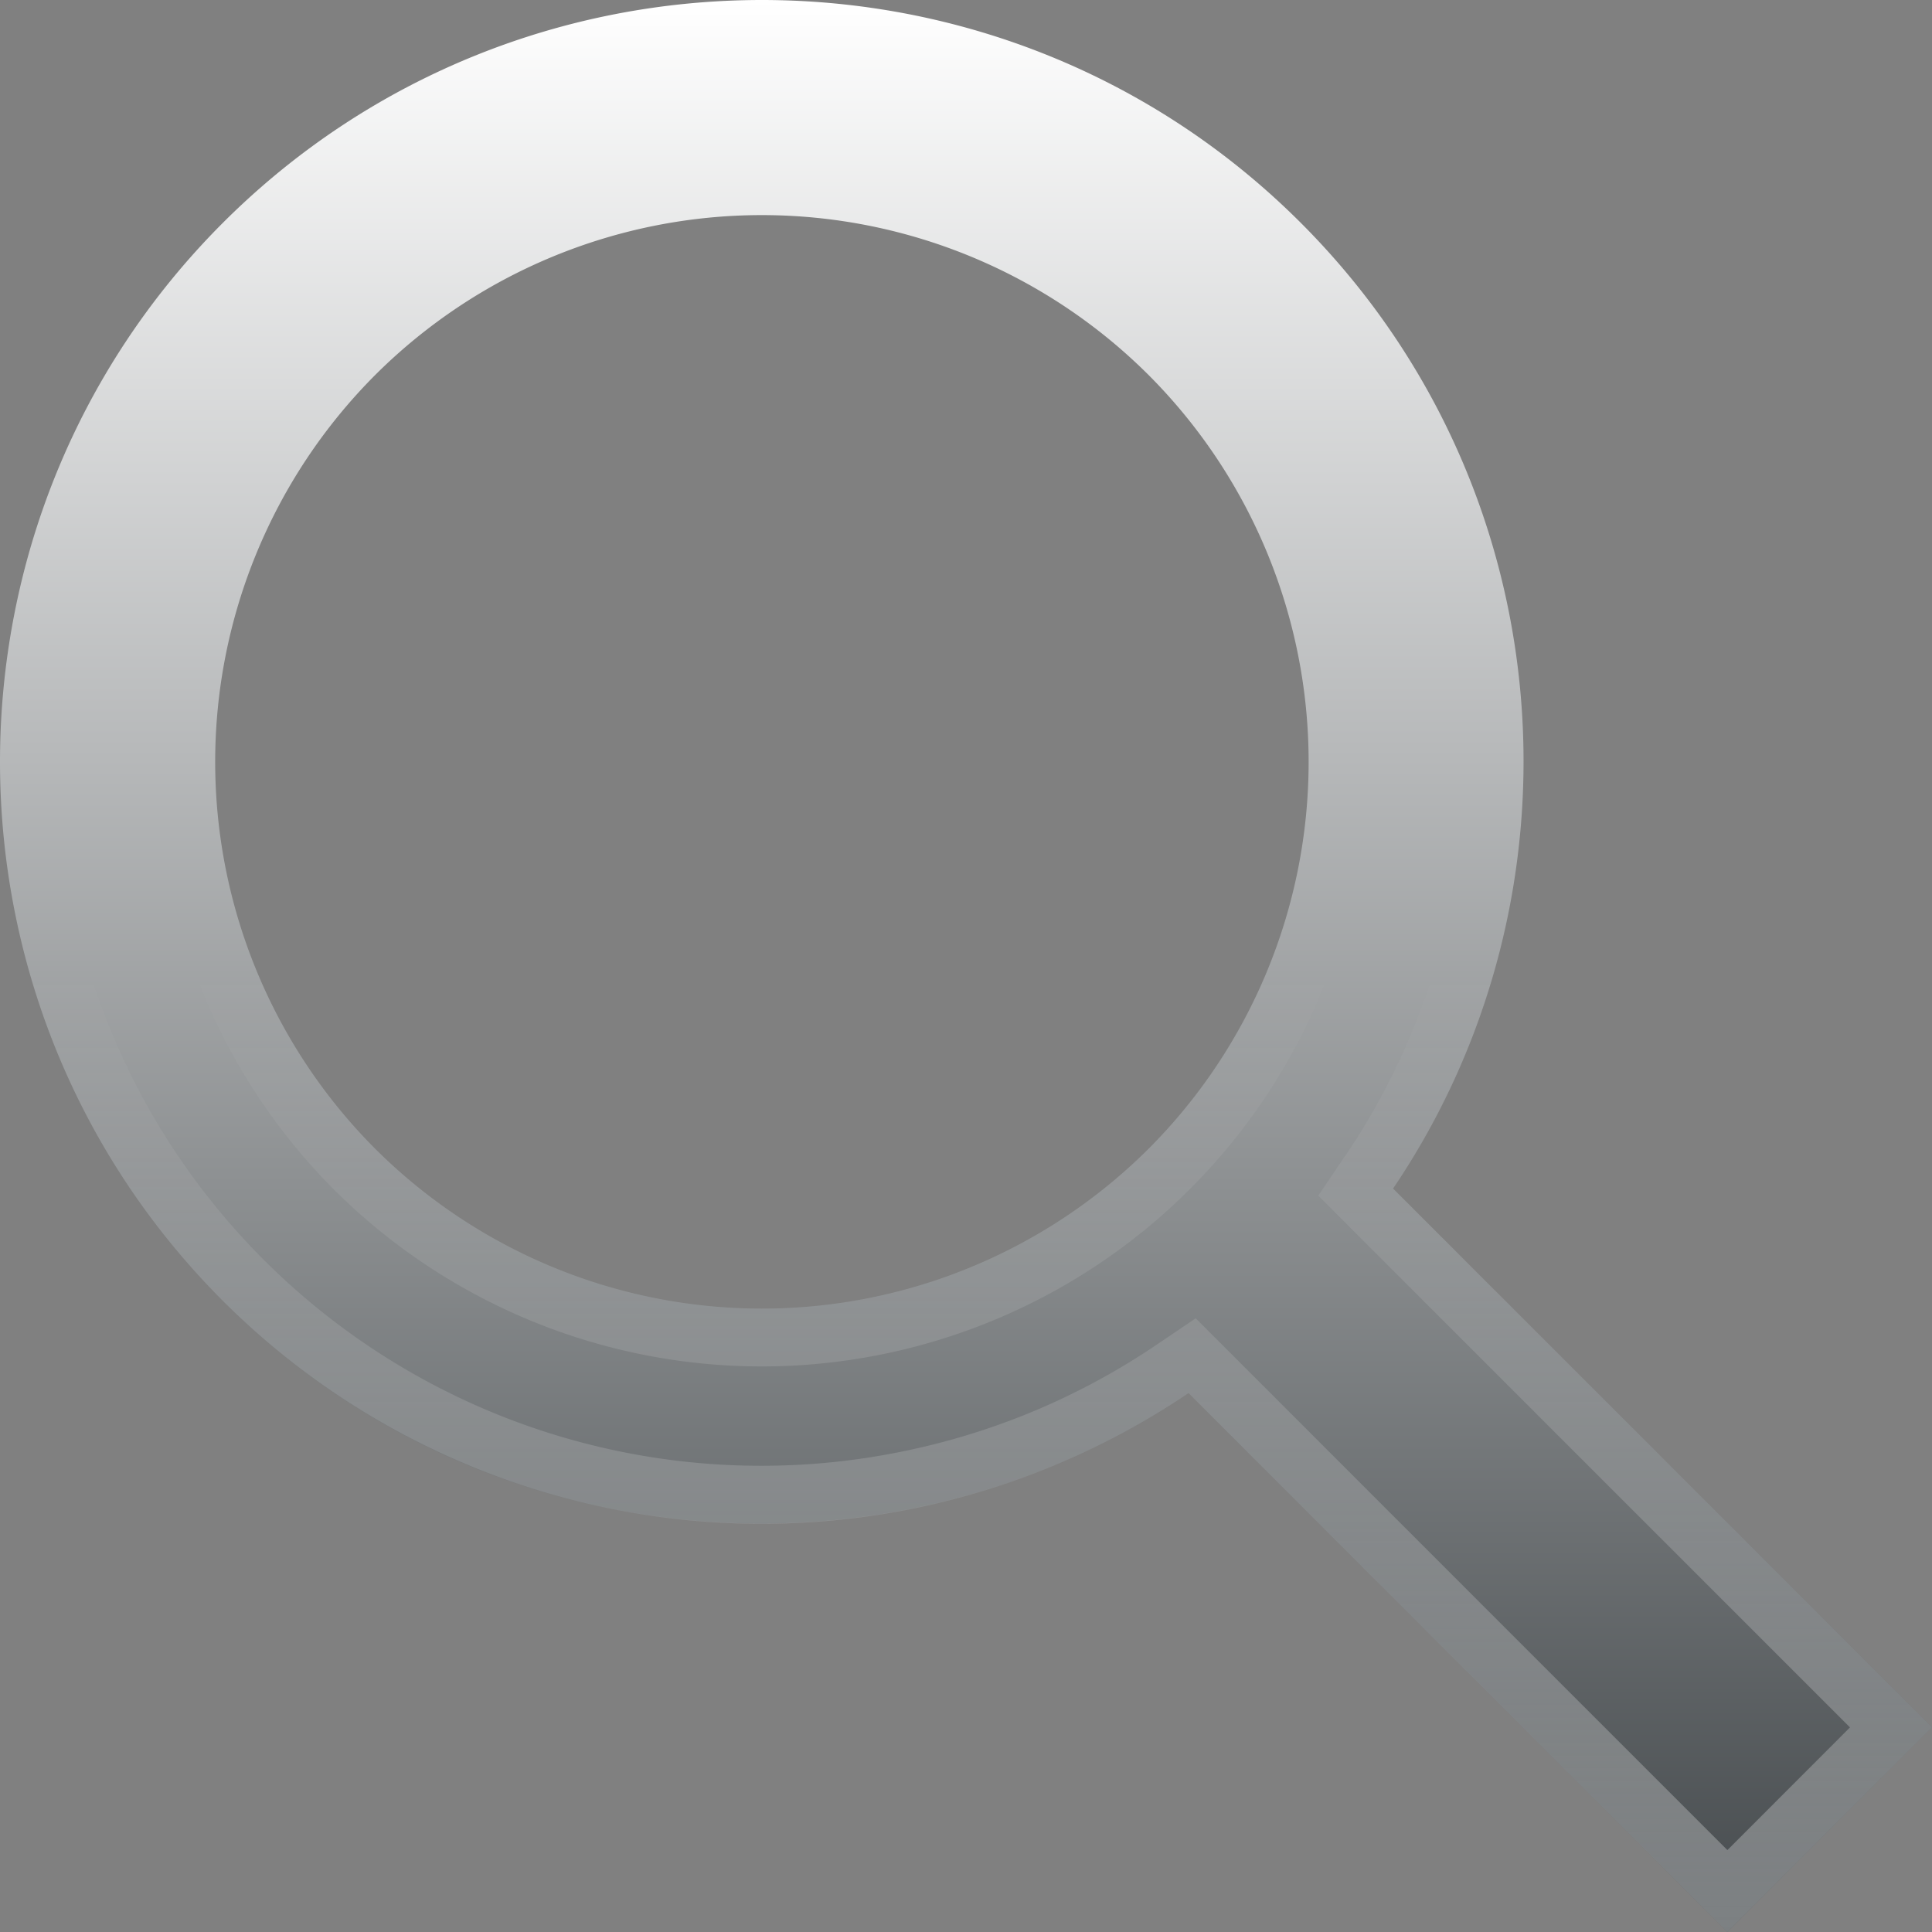 <svg viewBox="0 0 20 20" fill="none" xmlns="http://www.w3.org/2000/svg"><rect x="0" y="0" width="20" height="20" fill="#808080" stroke="none"/><g clip-path="url(#a)"><path d="M14.421 12.304c2.076-3.068 1.76-7.282-.955-9.997-3.076-3.076-8.082-3.076-11.159 0-3.076 3.077-3.076 8.082 0 11.16 2.715 2.714 6.928 3.03 9.997.954L17.882 20 20 17.882l-5.579-5.578Zm-2.53-.413a5.67 5.67 0 0 1-8.008 0 5.67 5.67 0 0 1 0-8.008 5.668 5.668 0 0 1 8.008 0 5.669 5.669 0 0 1 0 8.008Z" fill="url(#b)"/><path fill-rule="evenodd" clip-rule="evenodd" d="M13.466 2.307c2.714 2.715 3.03 6.93.955 9.997L20 17.882 17.882 20l-3.533-3.533-2.045-2.046a7.893 7.893 0 0 1-9.996-.954c-3.077-3.078-3.077-8.083 0-11.16 3.076-3.076 8.082-3.076 11.158 0ZM3.883 3.883a5.668 5.668 0 0 1 8.008 0 5.628 5.628 0 0 1 1.36 2.194c.318.946.38 1.96.184 2.932a5.63 5.63 0 0 1-1.544 2.882 5.67 5.67 0 0 1-8.008 0 5.67 5.67 0 0 1 0-8.008Zm10.041 8.084-.277.41.35.351 5.154 5.154-1.269 1.27-2.33-2.33-3.174-3.175-.41.277a7.253 7.253 0 0 1-2.557 1.087 7.284 7.284 0 0 1-6.68-1.969C-.11 10.2-.11 5.574 2.732 2.732c2.843-2.843 7.469-2.842 10.311 0 2.506 2.506 2.8 6.4.882 9.236Zm-10.465.349a6.27 6.27 0 0 0 10.076-1.722c.928-1.94.8-4.263-.382-6.098a6.269 6.269 0 0 0-9.694-1.037 6.27 6.27 0 0 0 0 8.857Z" fill="url(#c)"/></g><defs><linearGradient id="b" x1="10" y1="0" x2="10" y2="20" gradientUnits="userSpaceOnUse"><stop stop-color="#fff"/><stop offset="1" stop-color="#454A4D"/></linearGradient><linearGradient id="c" x1="10" y1="10" x2="10" y2="20" gradientUnits="userSpaceOnUse"><stop stop-color="#fff" stop-opacity="0"/><stop offset="1" stop-color="#fff" stop-opacity=".3"/></linearGradient><clipPath id="a"><path fill="#fff" d="M0 0h20v20H0z"/></clipPath></defs></svg>
